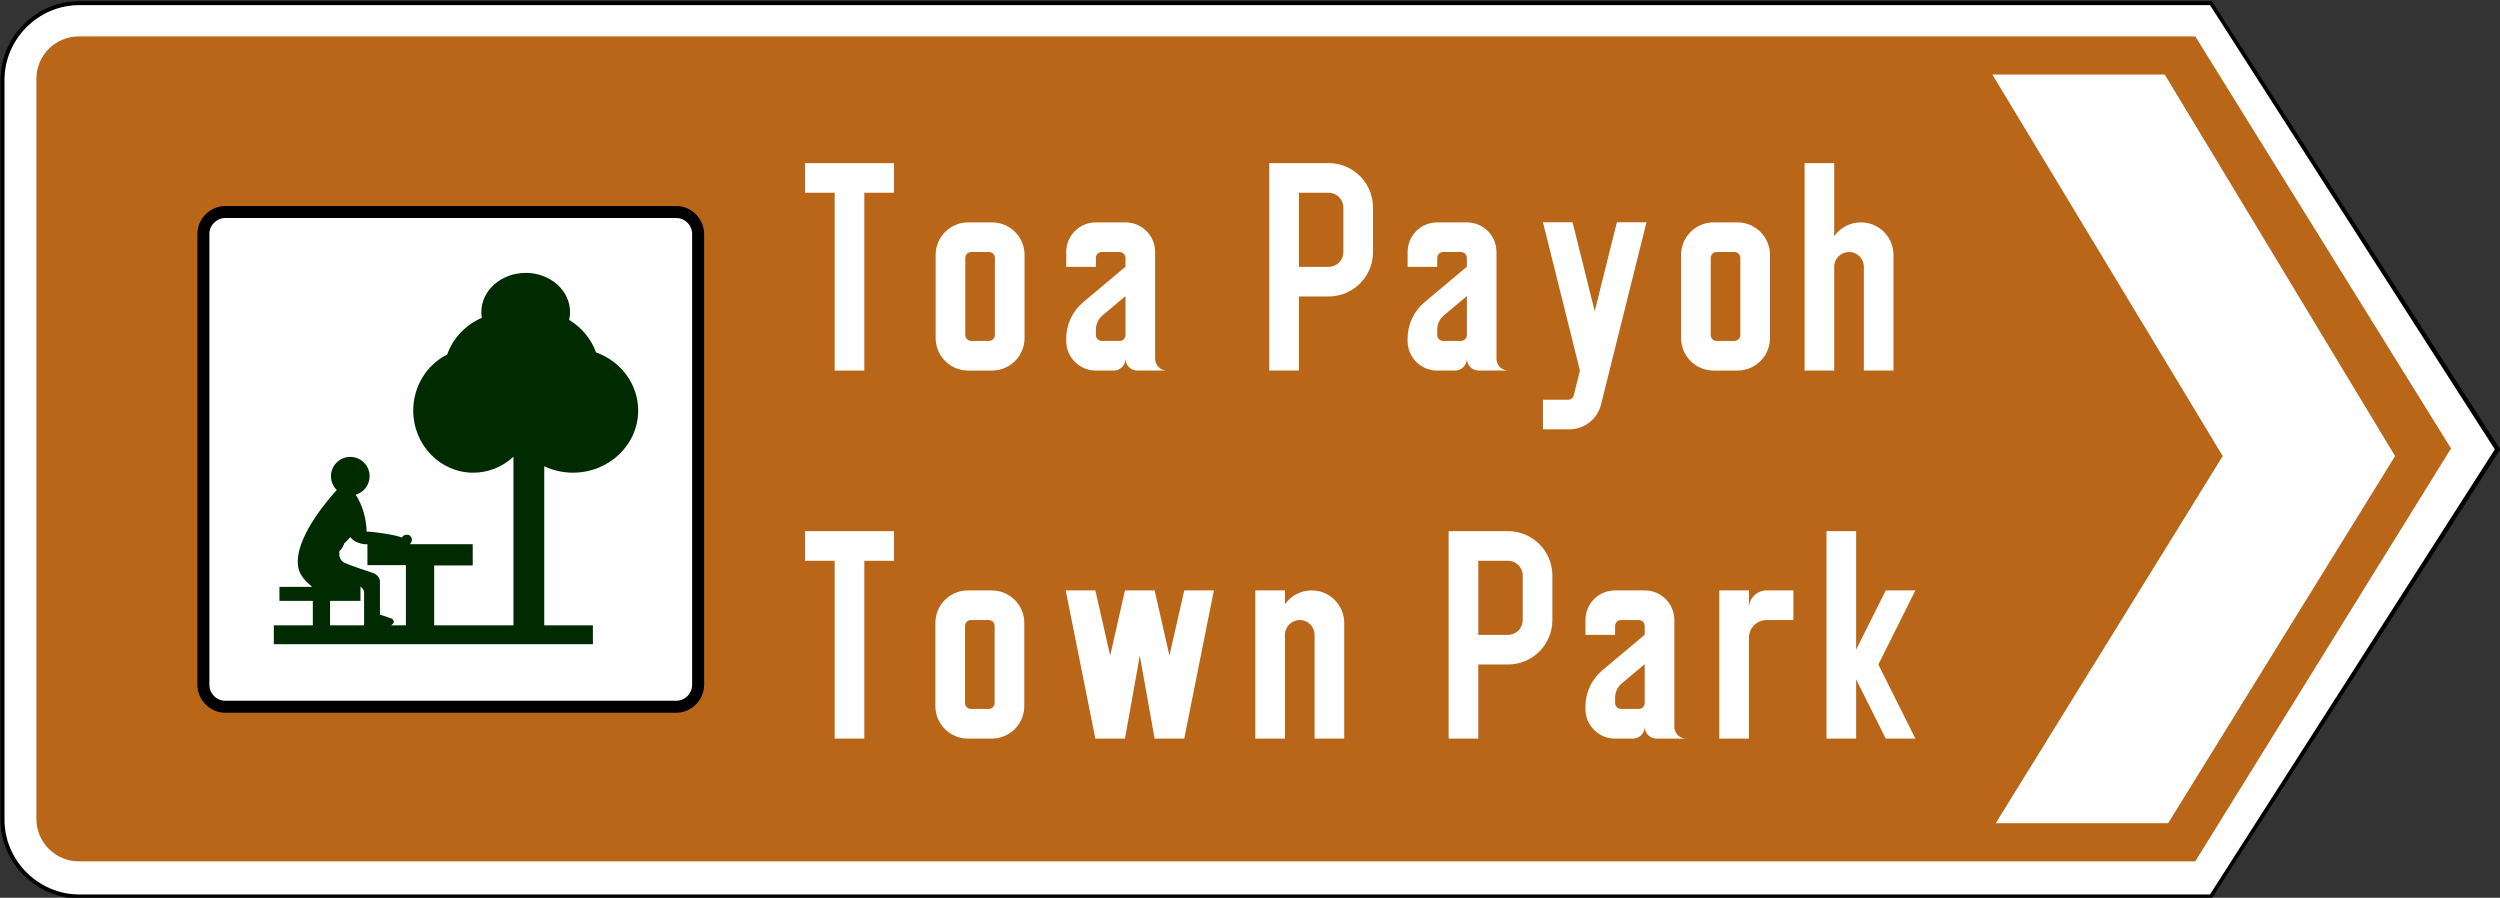 <?xml version="1.0" encoding="UTF-8" standalone="no"?>
<!-- Created with Inkscape (http://www.inkscape.org/) -->

<svg
   width="264.641mm"
   height="95.032mm"
   viewBox="0 0 264.641 95.032"
   version="1.1"
   id="svg9326"
   inkscape:version="1.2.2 (732a01da63, 2022-12-09)"
   sodipodi:docname="drawing-2.svg"
   xmlns:inkscape="http://www.inkscape.org/namespaces/inkscape"
   xmlns:sodipodi="http://sodipodi.sourceforge.net/DTD/sodipodi-0.dtd"
   xmlns="http://www.w3.org/2000/svg"
   xmlns:svg="http://www.w3.org/2000/svg">
  <rect x="0" y="0" width="264.641" height="95.032" fill="#333333" stroke="none"/>
  <sodipodi:namedview
     id="namedview9328"
     pagecolor="#ffffff"
     bordercolor="#000000"
     borderopacity="0.25"
     inkscape:showpageshadow="2"
     inkscape:pageopacity="0.0"
     inkscape:pagecheckerboard="0"
     inkscape:deskcolor="#d1d1d1"
     inkscape:document-units="px"
     showgrid="false"
     inkscape:zoom="32.816738"
     inkscape:cx="876.71723"
     inkscape:cy="-0.38090318"
     inkscape:window-width="1920"
     inkscape:window-height="1001"
     inkscape:window-x="-9"
     inkscape:window-y="-9"
     inkscape:window-maximized="1"
     inkscape:current-layer="layer1" />
  <defs
     id="defs9323" />
  <g
     inkscape:label="Layer 1"
     inkscape:groupmode="layer"
     id="layer1"
     transform="translate(524.765,-209.97)">
    <g
       id="g19933"
       transform="matrix(0.284,0,0,0.284,-769.495,-672.076)">
      <path
         sodipodi:nodetypes="sssscccs"
         id="path19929"
         d="m 891.24,3106.215 c -16.046,0 -29.332,13.298 -29.332,29.338 v 275.792 c 0,16.04 13.286,29.354 29.332,29.338 h 794.896 l 107.502,-167.393 -107.502,-167.075 z"
         style="color:#000000;font-style:normal;font-variant:normal;font-weight:normal;font-stretch:normal;font-size:medium;line-height:normal;font-family:sans-serif;font-variant-ligatures:normal;font-variant-position:normal;font-variant-caps:normal;font-variant-numeric:normal;font-variant-alternates:normal;font-variant-east-asian:normal;font-feature-settings:normal;font-variation-settings:normal;text-indent:0;text-align:start;text-decoration:none;text-decoration-line:none;text-decoration-style:solid;text-decoration-color:#000000;letter-spacing:normal;word-spacing:normal;text-transform:none;writing-mode:lr-tb;direction:ltr;text-orientation:mixed;dominant-baseline:auto;baseline-shift:baseline;text-anchor:start;white-space:normal;shape-padding:0;shape-margin:0;inline-size:0;clip-rule:nonzero;display:inline;overflow:visible;visibility:visible;isolation:auto;mix-blend-mode:normal;color-interpolation:sRGB;color-interpolation-filters:linearRGB;solid-color:#000000;solid-opacity:1;fill:#010000;fill-opacity:1;fill-rule:nonzero;stroke:none;stroke-width:0.186;stroke-linecap:butt;stroke-linejoin:miter;stroke-miterlimit:4;stroke-dasharray:none;stroke-dashoffset:0;stroke-opacity:1;paint-order:stroke fill markers;color-rendering:auto;image-rendering:auto;shape-rendering:auto;text-rendering:auto;enable-background:accumulate;stop-color:#000000;stop-opacity:1" />
      <path
         id="path19931"
         d="m 891.241,3107.711 c -15.218,0 -27.836,12.629 -27.836,27.842 v 275.792 c 0,15.213 12.618,27.841 27.836,27.841 H 1685.471 l 106.15,-165.896 -106.15,-165.579 z"
         style="color:#000000;font-style:normal;font-variant:normal;font-weight:normal;font-stretch:normal;font-size:medium;line-height:normal;font-family:sans-serif;font-variant-ligatures:normal;font-variant-position:normal;font-variant-caps:normal;font-variant-numeric:normal;font-variant-alternates:normal;font-variant-east-asian:normal;font-feature-settings:normal;font-variation-settings:normal;text-indent:0;text-align:start;text-decoration:none;text-decoration-line:none;text-decoration-style:solid;text-decoration-color:#000000;letter-spacing:normal;word-spacing:normal;text-transform:none;writing-mode:lr-tb;direction:ltr;text-orientation:mixed;dominant-baseline:auto;baseline-shift:baseline;text-anchor:start;white-space:normal;shape-padding:0;shape-margin:0;inline-size:0;clip-rule:nonzero;display:inline;overflow:visible;visibility:visible;isolation:auto;mix-blend-mode:normal;color-interpolation:sRGB;color-interpolation-filters:linearRGB;solid-color:#000000;solid-opacity:1;vector-effect:none;fill:#ffffff;fill-opacity:1;fill-rule:nonzero;stroke:none;stroke-width:2.993;stroke-linecap:butt;stroke-linejoin:miter;stroke-miterlimit:4;stroke-dasharray:none;stroke-dashoffset:0;stroke-opacity:1;paint-order:stroke fill markers;color-rendering:auto;image-rendering:auto;shape-rendering:auto;text-rendering:auto;enable-background:accumulate;stop-color:#000000;stop-opacity:1"
         sodipodi:nodetypes="sssscccs" />
    </g>
    <path
       style="color:#000000;font-style:normal;font-variant:normal;font-weight:normal;font-stretch:normal;font-size:medium;line-height:normal;font-family:sans-serif;font-variant-ligatures:normal;font-variant-position:normal;font-variant-caps:normal;font-variant-numeric:normal;font-variant-alternates:normal;font-variant-east-asian:normal;font-feature-settings:normal;font-variation-settings:normal;text-indent:0;text-align:start;text-decoration:none;text-decoration-line:none;text-decoration-style:solid;text-decoration-color:#000000;letter-spacing:normal;word-spacing:normal;text-transform:none;writing-mode:lr-tb;direction:ltr;text-orientation:mixed;dominant-baseline:auto;baseline-shift:baseline;text-anchor:start;white-space:normal;shape-padding:0;shape-margin:0;inline-size:0;clip-rule:nonzero;display:inline;overflow:visible;visibility:visible;isolation:auto;mix-blend-mode:normal;color-interpolation:sRGB;color-interpolation-filters:linearRGB;solid-color:#000000;solid-opacity:1;vector-effect:none;fill:#ba6619;fill-opacity:1;fill-rule:nonzero;stroke:none;stroke-width:6.8;stroke-linecap:butt;stroke-linejoin:miter;stroke-miterlimit:4;stroke-dasharray:none;stroke-dashoffset:0;stroke-opacity:1;paint-order:stroke fill markers;color-rendering:auto;image-rendering:auto;shape-rendering:auto;text-rendering:auto;enable-background:accumulate;stop-color:#000000"
       d="m -516.409,213.821 c -2.496,0 -4.504,2.01 -4.504,4.506 v 78.317 c 0,2.496 2.008,4.508 4.504,4.506 h 224.027 l 27.074,-43.708 -27.074,-43.62 z"
       id="path19935"
       sodipodi:nodetypes="sssscccs" />
    <path
       sodipodi:nodetypes="ccccccc"
       d="m -313.857,217.862 24.382,40.386 -24.024,38.861 h 18.246 l 24.024,-38.861 -24.383,-40.386 z"
       style="fill:#ffffff;stroke:none;stroke-width:0.075;paint-order:stroke fill markers"
       id="path19953" />
    <g
       id="rect9251"
       transform="matrix(0.339,0,0,0.339,-2568.656,305.938)">
      <path
         style="color:#000000;fill:#010000;-inkscape-stroke:none;paint-order:stroke fill markers"
         d="m 6099.562,-218.764 c -4.783,0 -8.75,3.967 -8.75,8.75 v 140.74 c 0,4.783 3.967,8.75 8.75,8.75 h 140.74 c 4.783,0 8.75,-3.967 8.75,-8.75 V -210.014 c 0,-4.783 -3.967,-8.75 -8.75,-8.75 z m 0,7.5 h 140.74 c 0.757,0 1.25,0.493 1.25,1.25 v 140.74 c 0,0.757 -0.493,1.25 -1.25,1.25 h -140.74 c -0.757,0 -1.25,-0.493 -1.25,-1.25 V -210.014 c 0,-0.757 0.493,-1.25 1.25,-1.25 z"
         id="path9319" />
      <path
         style="color:#000000;fill:#ffffff;stroke-width:7.5;-inkscape-stroke:none;paint-order:stroke fill markers"
         d="m 6099.562,-215.014 h 140.74 c 2.77,0 5,2.23 5,5 v 140.74 c 0,2.77 -2.23,5 -5,5 h -140.74 c -2.77,0 -5,-2.23 -5,-5 V -210.014 c 0,-2.77 2.23,-5 5,-5 z"
         id="path9321" />
    </g>
    <path
       sodipodi:nodetypes="ssccssccccccccsscccssscscccccccccccssccssssccccccsccscssscccsccccc"
       id="path66-9"
       style="fill:#002b00;stroke-width:0.13"
       d="m -469.141,238.858 c -2.583,0.012 -4.67,1.866 -4.67,4.15 -3e-5,0.202 0.016,0.404 0.05,0.603 -1.734,0.758 -3.062,2.167 -3.668,3.892 -2.196,1.098 -3.592,3.4 -3.592,5.925 0,3.634 2.846,6.58 6.357,6.58 1.57,-7e-5 3.084,-0.601 4.251,-1.688 v 17.846 h -1.715 -6.675 v -6.341 h 4.079 v -2.247 h -6.653 c 0,0 0.218,-0.218 0.218,-0.458 0,-0.24 -0.196,-0.545 -0.48,-0.545 -0.519,0 -0.567,0.305 -0.567,0.305 -0.589,-0.283 -3.141,-0.654 -3.752,-0.633 -0.035,-2.047 -0.856,-3.455 -1.156,-3.903 0.852,-0.247 1.475,-1.033 1.475,-1.965 0,-1.13 -0.916,-2.045 -2.045,-2.045 -1.13,0 -2.045,0.916 -2.045,2.045 0,0.573 0.236,1.09 0.615,1.462 -0.645,0.698 -4.129,4.603 -4.129,7.569 0,0.938 0.283,1.658 1.527,2.683 h -3.468 v 1.483 h 3.534 v 2.589 h -4.128 v 1.997 h 33.775 v -1.997 h -5.149 v -16.833 c 0.947,0.444 1.988,0.674 3.042,0.674 3.811,4e-5 6.9,-2.946 6.9,-6.58 0,-2.737 -1.777,-5.189 -4.462,-6.156 -0.509,-1.42 -1.512,-2.632 -2.843,-3.434 0.063,-0.273 0.095,-0.552 0.095,-0.831 -6e-5,-2.292 -2.102,-4.15 -4.695,-4.15 -0.008,-7e-5 -0.017,-7e-5 -0.025,0 z m -18.546,27.973 c 0.682,0.833 1.816,0.753 1.816,0.753 v 2.209 h 4.074 v 6.374 h -1.62 c 0.131,0 0.344,-0.239 0.344,-0.37 0,-0.131 -0.18,-0.327 -0.18,-0.327 l -1.292,-0.442 v -3.485 c 0,-0.72 -0.818,-0.949 -0.818,-0.949 0,0 -2.209,-0.72 -2.896,-1.031 -0.687,-0.311 -0.589,-1.031 -0.589,-1.096 0,-0.066 -0.016,-0.196 0.114,-0.262 0.131,-0.066 0.409,-0.638 0.425,-0.736 0.131,-0.082 0.622,-0.638 0.622,-0.638 z m 1.08,5.236 c 0,0 0.385,0.262 0.385,0.573 v 3.527 h -3.607 v -2.589 h 3.223 z" />
    <path
       sodipodi:nodetypes="ccccccccc"
       inkscape:connector-curvature="0"
       id="rect819-00"
       d="m -430.135,230.374 h -3.137 v 18.823 h -3.137 v -18.823 h -3.137 v -3.137 h 9.411 z"
       style="fill:#ffffff;fill-opacity:1;stroke:none;stroke-width:3.808;stroke-linecap:round;stroke-linejoin:miter;stroke-miterlimit:4;stroke-dasharray:none;stroke-opacity:1" />
    <path
       id="rect938-4"
       style="fill:#ffffff;fill-opacity:1;fill-rule:nonzero;stroke:none;stroke-width:0.398;stroke-linecap:square;stroke-linejoin:round;stroke-miterlimit:10;stroke-dasharray:none;stroke-opacity:1;paint-order:markers stroke fill"
       d="m -422.27,233.511 c -1.912,0 -3.451,1.539 -3.451,3.451 v 8.784 c 0,1.912 1.539,3.451 3.451,3.451 h 2.51 c 1.912,0 3.451,-1.539 3.451,-3.451 v -8.784 c 0,-1.912 -1.539,-3.451 -3.451,-3.451 z m 0.314,3.137 h 1.882 c 0.348,0 0.627,0.28 0.627,0.627 v 8.157 c 0,0.348 -0.28,0.627 -0.627,0.627 h -1.882 c -0.348,0 -0.627,-0.28 -0.627,-0.627 v -8.157 c 0,-0.348 0.28,-0.627 0.627,-0.627 z" />
    <path
       inkscape:connector-curvature="0"
       id="rect9694-3"
       d="m -342.765,288.154 v -15.686 h 3.137 v 1.882 c 0,-1.043 0.839,-1.882 1.882,-1.882 h 2.824 v 3.137 h -2.824 c -1.043,0 -1.882,0.84 -1.882,1.882 v 10.666 z"
       style="fill:#ffffff;fill-opacity:1;fill-rule:nonzero;stroke:none;stroke-width:2.586;stroke-linecap:square;stroke-linejoin:miter;stroke-miterlimit:8;stroke-dasharray:none;stroke-opacity:1;paint-order:markers stroke fill" />
    <path
       id="path4959"
       style="fill:#ffffff;fill-opacity:1;fill-rule:nonzero;stroke:none;stroke-width:0.398;stroke-linecap:square;stroke-linejoin:round;stroke-miterlimit:10;stroke-dasharray:none;stroke-opacity:1;paint-order:markers stroke fill"
       d="m -343.361,233.511 c -1.912,0 -3.451,1.539 -3.451,3.451 v 8.784 c 0,1.912 1.539,3.451 3.451,3.451 h 2.51 c 1.912,0 3.451,-1.539 3.451,-3.451 v -8.784 c 0,-1.912 -1.539,-3.451 -3.451,-3.451 z m 0.314,3.137 h 1.882 c 0.348,0 0.627,0.28 0.627,0.627 v 8.157 c 0,0.348 -0.28,0.627 -0.627,0.627 h -1.882 c -0.348,0 -0.627,-0.28 -0.627,-0.627 v -8.157 c 0,-0.348 0.28,-0.627 0.627,-0.627 z" />
    <path
       id="rect815-2-9-1"
       style="fill:#ffffff;fill-opacity:1;fill-rule:nonzero;stroke:none;stroke-width:0.031;stroke-linecap:square;stroke-linejoin:round;stroke-miterlimit:10;stroke-dasharray:none;stroke-opacity:1;paint-order:stroke fill markers"
       d="m -408.759,233.511 c -1.738,0 -3.137,1.399 -3.137,3.137 v 1.569 h 3.137 v -0.941 c 0,-0.348 0.28,-0.627 0.627,-0.627 h 1.882 c 0.348,0 0.627,0.28 0.627,0.627 v 0.928 l -4.481,3.76 c -1.137,0.954 -1.793,2.361 -1.793,3.845 v 0.251 c 0,1.738 1.399,3.137 3.137,3.137 h 1.882 c 0.695,0 1.255,-0.56 1.255,-1.255 0,0.695 0.56,1.255 1.255,1.255 h 3.137 c -0.695,0 -1.255,-0.56 -1.255,-1.255 v -11.294 c 0,-1.738 -1.399,-3.137 -3.137,-3.137 z m 3.137,7.802 v 4.119 c 0,0.348 -0.28,0.627 -0.627,0.627 h -1.882 c -0.348,0 -0.627,-0.28 -0.627,-0.627 v -0.565 c 0,-0.584 0.258,-1.138 0.706,-1.514 z" />
    <path
       id="path6439"
       style="fill:#ffffff;fill-opacity:1;fill-rule:nonzero;stroke:none;stroke-width:0.031;stroke-linecap:square;stroke-linejoin:round;stroke-miterlimit:10;stroke-dasharray:none;stroke-opacity:1;paint-order:stroke fill markers"
       d="m -372.624,233.511 c -1.738,0 -3.137,1.399 -3.137,3.137 v 1.569 h 3.137 v -0.941 c 0,-0.348 0.28,-0.627 0.627,-0.627 h 1.882 c 0.348,0 0.627,0.28 0.627,0.627 v 0.928 l -4.481,3.76 c -1.137,0.954 -1.793,2.361 -1.793,3.845 v 0.251 c 0,1.738 1.399,3.137 3.137,3.137 h 1.882 c 0.695,0 1.255,-0.56 1.255,-1.255 0,0.695 0.56,1.255 1.255,1.255 h 3.137 c -0.695,0 -1.255,-0.56 -1.255,-1.255 v -11.294 c 0,-1.738 -1.399,-3.137 -3.137,-3.137 z m 3.137,7.802 v 4.119 c 0,0.348 -0.28,0.627 -0.627,0.627 h -1.882 c -0.348,0 -0.627,-0.28 -0.627,-0.627 v -0.565 c 0,-0.584 0.258,-1.138 0.706,-1.514 z" />
    <path
       style="fill:#ffffff;fill-opacity:1;fill-rule:nonzero;stroke:none;stroke-width:0.463;stroke-linecap:square;stroke-linejoin:round;stroke-miterlimit:10;stroke-dasharray:none;stroke-opacity:1;paint-order:markers stroke fill"
       d="m -384.128,241.354 c 2.607,0 4.706,-2.099 4.706,-4.706 v -4.706 c 0,-2.607 -2.099,-4.706 -4.706,-4.706 h -6.274 v 21.96 h 3.137 v -7.843 z m 0,-3.137 h -3.137 v -7.843 h 3.137 c 0.869,0 1.569,0.7 1.569,1.569 v 4.706 c 0,0.869 -0.7,1.569 -1.569,1.569 z"
       id="rect2356-8"
       inkscape:connector-curvature="0"
       sodipodi:nodetypes="ssssccccssccssss" />
    <path
       sodipodi:nodetypes="ccccccccccccc"
       inkscape:connector-curvature="0"
       id="path10311-3-4"
       d="m -350.474,233.499 -4.814,19.307 c -0.383,1.534 -1.761,2.611 -3.342,2.611 h -2.803 v -3.131 h 2.672 c 0.281,-0.007 0.523,-0.202 0.591,-0.475 l 0.652,-2.614 -3.914,-15.698 3.131,1e-4 2.348,9.419 2.348,-9.419 z"
       style="fill:#ffffff;fill-opacity:1;fill-rule:nonzero;stroke:none;stroke-width:0.017;stroke-linecap:square;stroke-linejoin:round;stroke-miterlimit:10;stroke-dasharray:none;stroke-opacity:1;paint-order:stroke fill markers" />
    <path
       id="path1067-6"
       style="fill:#ffffff;fill-opacity:1;fill-rule:nonzero;stroke:none;stroke-width:0.073;stroke-linecap:square;stroke-linejoin:round;stroke-miterlimit:1.414;stroke-dasharray:none;stroke-opacity:1;paint-order:markers stroke fill"
       d="m -333.739,227.236 v 21.96 h 2.51 0.627 v 0 -10.982 c 0,-0.868 0.7,-1.566 1.569,-1.566 0.869,0 1.569,0.7 1.569,1.569 v 10.98 h 3.137 v -12.235 c 0,-1.912 -1.539,-3.451 -3.451,-3.451 -1.17,0 -2.2,0.576 -2.823,1.462 v -7.736 z" />
    <path
       id="path7301"
       style="fill:#ffffff;fill-opacity:1;fill-rule:nonzero;stroke:none;stroke-width:0.398;stroke-linecap:square;stroke-linejoin:round;stroke-miterlimit:10;stroke-dasharray:none;stroke-opacity:1;paint-order:markers stroke fill"
       d="m -422.298,272.469 c -1.912,0 -3.451,1.539 -3.451,3.451 v 8.784 c 0,1.912 1.539,3.451 3.451,3.451 h 2.51 c 1.912,0 3.451,-1.539 3.451,-3.451 v -8.784 c 0,-1.912 -1.539,-3.451 -3.451,-3.451 z m 0.314,3.137 h 1.882 c 0.348,0 0.627,0.28 0.627,0.627 v 8.157 c 0,0.348 -0.28,0.627 -0.627,0.627 h -1.882 c -0.348,0 -0.627,-0.28 -0.627,-0.627 v -8.157 c 0,-0.348 0.28,-0.627 0.627,-0.627 z" />
    <path
       id="path7303"
       style="fill:#ffffff;fill-opacity:1;fill-rule:nonzero;stroke:none;stroke-width:0.031;stroke-linecap:square;stroke-linejoin:round;stroke-miterlimit:10;stroke-dasharray:none;stroke-opacity:1;paint-order:stroke fill markers"
       d="m -353.797,272.469 c -1.738,0 -3.137,1.399 -3.137,3.137 v 1.569 h 3.137 v -0.941 c 0,-0.348 0.28,-0.627 0.627,-0.627 h 1.882 c 0.348,0 0.627,0.28 0.627,0.627 v 0.928 l -4.481,3.76 c -1.137,0.954 -1.793,2.361 -1.793,3.845 v 0.251 c 0,1.738 1.399,3.137 3.137,3.137 h 1.882 c 0.695,0 1.255,-0.56 1.255,-1.255 0,0.695 0.56,1.255 1.255,1.255 h 3.137 c -0.695,0 -1.255,-0.56 -1.255,-1.255 v -11.294 c 0,-1.738 -1.399,-3.137 -3.137,-3.137 z m 3.137,7.802 v 4.119 c 0,0.348 -0.28,0.627 -0.627,0.627 h -1.882 c -0.348,0 -0.627,-0.28 -0.627,-0.627 v -0.565 c 0,-0.584 0.258,-1.138 0.706,-1.514 z" />
    <path
       style="fill:#ffffff;fill-opacity:1;fill-rule:nonzero;stroke:none;stroke-width:0.463;stroke-linecap:square;stroke-linejoin:round;stroke-miterlimit:10;stroke-dasharray:none;stroke-opacity:1;paint-order:markers stroke fill"
       d="m -365.143,280.311 c 2.607,0 4.706,-2.099 4.706,-4.706 v -4.706 c 0,-2.607 -2.099,-4.706 -4.706,-4.706 h -6.274 v 21.96 h 3.137 v -7.843 z m 0,-3.137 h -3.137 v -7.843 h 3.137 c 0.869,0 1.569,0.7 1.569,1.569 v 4.706 c 0,0.869 -0.7,1.569 -1.569,1.569 z"
       id="path7305"
       inkscape:connector-curvature="0"
       sodipodi:nodetypes="ssssccccssccssss" />
    <path
       sodipodi:nodetypes="ccccccccc"
       inkscape:connector-curvature="0"
       id="path7311"
       d="m -430.135,269.331 h -3.137 v 18.823 h -3.137 v -18.823 h -3.137 v -3.137 h 9.411 z"
       style="fill:#ffffff;fill-opacity:1;stroke:none;stroke-width:3.808;stroke-linecap:round;stroke-linejoin:miter;stroke-miterlimit:4;stroke-dasharray:none;stroke-opacity:1" />
    <path
       style="fill:#ffffff;fill-opacity:1;fill-rule:nonzero;stroke:none;stroke-width:0.017;stroke-linecap:square;stroke-linejoin:round;stroke-miterlimit:10;stroke-dasharray:none;stroke-opacity:1;paint-order:stroke fill markers"
       d="m -396.267,272.469 -3.137,15.686 h -3.137 l -1.569,-8.784 -1.569,8.784 h -3.137 l -3.137,-15.686 h 3.137 l 1.569,6.902 1.569,-6.902 h 3.137 l 1.569,6.902 1.569,-6.902 z"
       id="rect2940-4"
       inkscape:connector-curvature="0"
       sodipodi:nodetypes="cccccccccccccc" />
    <path
       id="path2306-8"
       style="fill:#ffffff;fill-opacity:1;fill-rule:nonzero;stroke:none;stroke-width:0.061;stroke-linecap:square;stroke-linejoin:round;stroke-miterlimit:1.414;stroke-dasharray:none;stroke-opacity:1;paint-order:markers stroke fill"
       d="m -391.881,272.469 v 15.686 h 2.51 0.627 1e-4 V 277.17 c 0.003,-0.867 0.701,-1.564 1.569,-1.564 0.869,0 1.569,0.7 1.569,1.569 v 10.98 h 3.137 v -12.235 c 0,-1.912 -1.539,-3.451 -3.451,-3.451 -1.17,0 -2.2,0.577 -2.823,1.463 v -1.463 z" />
    <path
       style="fill:#ffffff;fill-opacity:1;fill-rule:nonzero;stroke:none;stroke-width:0.031;stroke-linecap:square;stroke-linejoin:round;stroke-miterlimit:1.414;stroke-dasharray:none;stroke-opacity:1;paint-order:stroke fill markers"
       d="m -331.419,266.194 h 3.137 v 12.549 l 3.137,-6.274 h 3.137 l -3.921,7.843 3.921,7.843 h -3.137 l -3.137,-6.274 v 6.274 h -3.137 z"
       id="rect20112-4-3"
       inkscape:connector-curvature="0"
       sodipodi:nodetypes="cccccccccccc" />
  </g>
</svg>
